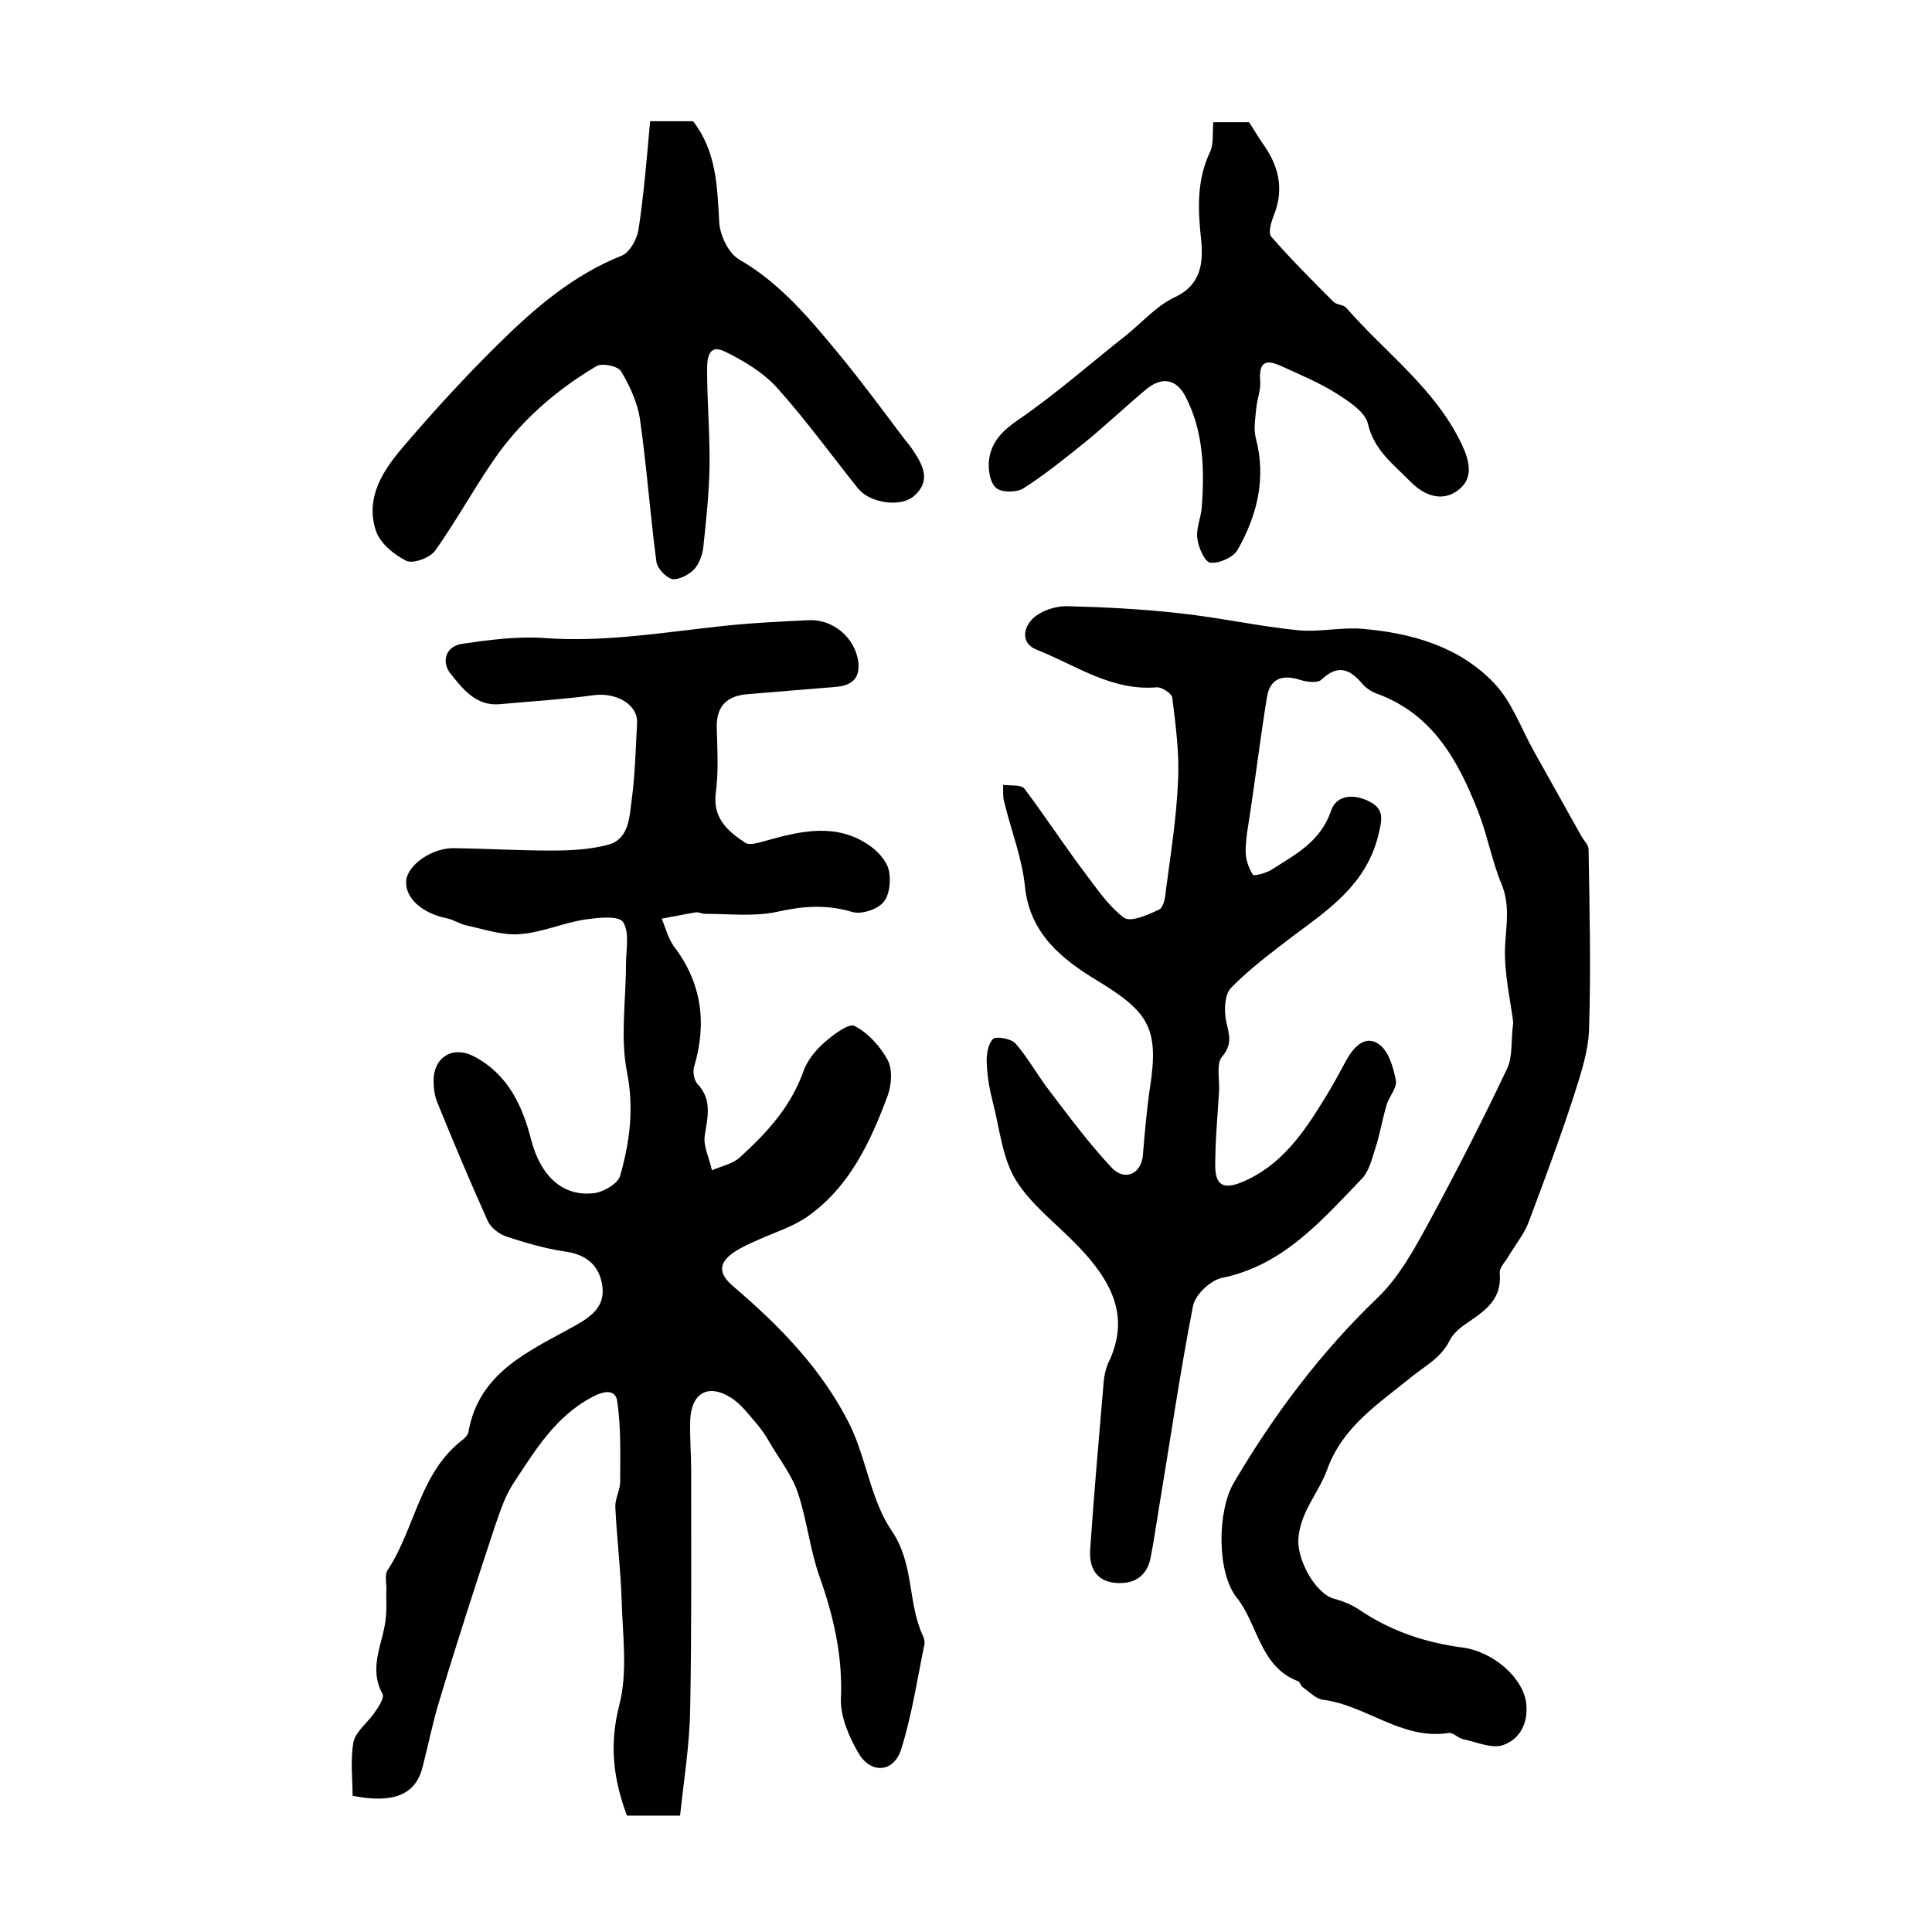 <?xml version="1.0" encoding="utf-8"?>
<!-- Generator: Adobe Illustrator 22.0.0, SVG Export Plug-In . SVG Version: 6.00 Build 0)  -->
<svg version="1.1" id="图层_1" xmlns="http://www.w3.org/2000/svg" xmlns:xlink="http://www.w3.org/1999/xlink" x="0px" y="0px"
	 viewBox="0 0 400 400" style="enable-background:new 0 0 400 400;" xml:space="preserve">
<style type="text/css">
	.st0{fill:#FFFFFF;}
</style>
<g>
	
	<path d="M313.3,211.7c-0.6-4.8-1.9-10.2-1.7-15.6c0.2-4.4,1.1-8.6-0.7-13c-2-4.8-2.9-10-4.8-14.9c-4.1-10.5-9.3-20.2-20.8-24.5
		c-1.2-0.4-2.5-1.2-3.3-2.2c-2.6-3-5-4-8.4-0.8c-0.8,0.8-3.2,0.5-4.6,0c-3.7-1.1-6.1-0.1-6.7,3.7c-1.3,8-2.3,16.1-3.5,24.1
		c-0.4,2.6-0.9,5.2-0.9,7.8c0,1.6,0.6,3.4,1.5,4.8c0.2,0.3,2.7-0.3,3.8-1c5-3.2,10.2-5.8,12.4-12.3c1.2-3.5,5.2-3.4,8.2-1.7
		c2.9,1.6,2.3,3.8,1.5,7.1c-2.6,10-10.2,15.1-17.6,20.6c-4.4,3.4-8.9,6.7-12.8,10.7c-1.4,1.4-1.5,4.8-1,7.1c0.6,2.7,1.3,4.6-0.9,7.2
		c-1.2,1.4-0.5,4.6-0.6,7c-0.3,5.1-0.8,10.3-0.8,15.5c0,4.1,1.7,5,5.4,3.5c8.3-3.4,13-10.4,17.4-17.6c1.6-2.6,3-5.2,4.4-7.8
		c1.5-2.7,3.9-5.2,6.7-3.2c2,1.4,3,4.8,3.5,7.5c0.3,1.5-1.4,3.3-1.9,5c-0.9,3-1.4,6.2-2.4,9.2c-0.7,2.2-1.3,4.7-2.8,6.2
		c-8.3,8.6-16.2,17.9-29,20.5c-2.3,0.5-5.5,3.5-5.9,5.8c-2.7,13.8-4.7,27.7-7,41.5c-0.6,3.6-1.1,7.2-1.8,10.7
		c-0.8,3.9-3.6,5.5-7.4,5.1c-3.9-0.4-5.3-3.2-5.1-6.8c0.8-11.6,1.8-23.1,2.8-34.7c0.1-1.3,0.4-2.7,0.9-3.9
		c4.9-9.9,0.4-17.4-6.2-24.3c-4.4-4.6-9.7-8.5-12.9-13.7c-2.8-4.6-3.3-10.5-4.7-15.9c-0.7-2.7-1.2-5.5-1.3-8.2
		c-0.1-1.7,0.2-4,1.3-5.1c0.6-0.6,3.8-0.1,4.7,1c2.6,3,4.6,6.7,7.1,9.9c4.1,5.4,8.2,10.9,12.8,15.8c2.7,2.8,6,1.2,6.4-2.4
		c0.4-4.8,0.8-9.5,1.5-14.3c1.9-12.2-0.3-15.6-10.8-22c-7.3-4.4-14.1-9.7-15.1-19.6c-0.6-5.9-2.9-11.7-4.3-17.5
		c-0.3-1.1-0.2-2.3-0.2-3.5c1.5,0.2,3.8-0.1,4.4,0.8c4.3,5.7,8.2,11.7,12.5,17.4c2.5,3.3,4.9,6.9,8.1,9.3c1.4,1,5-0.6,7.3-1.7
		c0.9-0.4,1.3-2.6,1.4-4.1c1-7.5,2.2-15.1,2.5-22.6c0.3-5.7-0.5-11.5-1.2-17.2c-0.1-0.8-2.2-2.2-3.2-2.1c-9.4,0.8-16.8-4.6-24.9-7.8
		c-3.3-1.3-2.8-4.6-0.6-6.6c1.7-1.5,4.5-2.4,6.8-2.4c7.9,0.2,15.8,0.6,23.7,1.5c8.2,0.9,16.2,2.7,24.4,3.5c4.4,0.4,8.9-0.7,13.3-0.3
		c10.2,0.9,20,3.7,27.2,11.3c3.6,3.8,5.5,9.2,8.1,13.9c3.3,5.9,6.6,11.8,9.9,17.7c0.5,0.9,1.5,1.8,1.5,2.8c0.2,12.3,0.5,24.7,0.1,37
		c-0.1,4.5-1.6,9.1-3,13.5c-2.9,9-6.2,17.8-9.5,26.6c-0.9,2.4-2.6,4.5-4,6.8c-0.7,1.3-2.1,2.6-2,3.8c0.5,5.3-2.9,7.7-6.6,10.2
		c-1.5,1-3,2.2-3.8,3.8c-1.8,3.6-5.1,5.2-7.9,7.5c-6.6,5.4-14.2,10.2-17.4,19.1c-1.8,5-5.8,9-6,14.8c-0.1,4.1,3.5,10.9,7.4,12
		c1.9,0.5,3.8,1.3,5.4,2.4c6.4,4.3,13.5,6.7,21.2,7.7c6.6,0.9,12.7,6.5,13.2,11.7c0.4,4.1-1.4,7.3-4.8,8.5c-2.3,0.8-5.4-0.6-8.2-1.2
		c-1.1-0.2-2.2-1.5-3.1-1.3c-9.7,1.5-17.1-5.8-26.1-6.9c-1.4-0.2-2.8-1.7-4.1-2.6c-0.4-0.3-0.5-1-0.9-1.2c-8-3-8.3-11.8-12.8-17.4
		c-4.1-5.2-4-18-0.5-23.8c8.3-14.1,18-27,29.9-38.4c4.2-4.1,7.2-9.5,10.1-14.8c5.8-10.7,11.4-21.6,16.6-32.6
		C313.2,218.7,312.8,215.4,313.3,211.7z"/>
	<path d="M140.8,375.9c-4.8,0-7.9,0-11,0c-2.8-7.5-3.7-14.6-1.6-22.8c1.8-6.9,0.7-14.6,0.5-21.9c-0.2-6.4-1-12.8-1.3-19.1
		c-0.1-1.8,1-3.6,1-5.3c0-5.6,0.2-11.2-0.6-16.6c-0.3-2.6-2.7-2.3-5.1-1c-7.7,4-11.9,11.1-16.4,17.9c-1.8,2.7-2.8,6-3.9,9.1
		C98.5,328,94.6,340,91,352c-1.4,4.5-2.3,9.2-3.5,13.8c-1.4,5.7-5.9,7.7-14.5,6c0-3.6-0.5-7.5,0.2-11.2c0.5-2.2,3-4,4.4-6.1
		c0.8-1.1,2-3,1.6-3.8c-3.1-5.6,0.3-10.7,0.7-16c0.2-1.9,0-3.8,0.1-5.8c0-1.3-0.4-2.9,0.3-3.9c5.7-8.7,6.6-20.2,15.6-27
		c0.5-0.4,1-1,1.1-1.6c2.2-12.4,12.7-16.7,22-21.9c3.6-2,6.3-4.1,5.7-8.3c-0.6-4.2-3.3-6.5-7.8-7.1c-4.1-0.6-8.1-1.8-12.1-3.1
		c-1.5-0.5-3.3-1.9-3.9-3.4c-3.6-8-7-16.1-10.3-24.2c-0.7-1.6-0.9-3.6-0.8-5.4c0.4-4.5,4.3-6.4,8.3-4.3c7.1,3.7,10.1,10.3,11.9,17.4
		c2,7.5,6.6,11.8,13.2,10.9c1.9-0.3,4.8-2,5.2-3.6c2-7,2.9-13.9,1.4-21.5c-1.4-7.1-0.2-14.8-0.2-22.2c0-3,0.8-6.7-0.6-8.8
		c-0.9-1.4-5.3-0.9-8-0.5c-4.5,0.7-8.9,2.7-13.4,3c-3.6,0.3-7.3-1-11-1.8c-1.4-0.3-2.7-1.2-4.2-1.5c-5.2-1.1-8.6-4.3-8.3-7.8
		c0.3-3.2,5.3-6.8,10-6.7c6.7,0.1,13.3,0.5,20,0.5c4,0,8-0.2,11.8-1.2c4.4-1.2,4.4-5.8,4.9-9.4c0.7-5.2,0.8-10.5,1.1-15.8
		c0.2-3.8-4.2-6.3-8.7-5.8c-6.6,0.9-13.2,1.3-19.8,1.9c-4.9,0.4-7.6-3.2-10.1-6.3c-1.9-2.3-1.2-5.6,2.3-6.2
		c5.6-0.8,11.4-1.6,17.1-1.2c12.2,0.9,24.1-1.1,36.1-2.4c6.2-0.7,12.4-1,18.7-1.3c5-0.2,9.5,3.6,10.2,8.6c0.4,3.4-1.3,4.9-4.5,5.2
		c-6.1,0.5-12.1,1-18.2,1.5c-4.3,0.3-6.7,2.3-6.6,6.9c0.1,4.5,0.4,9.1-0.2,13.5c-0.7,5.3,2.5,8,6.1,10.4c1,0.6,3-0.1,4.5-0.5
		c7.1-2,14.3-3.6,21,0.9c1.8,1.2,3.7,3.2,4.2,5.2c0.5,2.1,0.2,5.2-1.1,6.7c-1.3,1.5-4.6,2.6-6.5,2c-5.3-1.6-10.3-1.2-15.6,0
		c-4.7,1-9.8,0.4-14.8,0.4c-0.7,0-1.3-0.4-2-0.3c-2.4,0.4-4.7,0.9-7,1.3c0.8,1.9,1.3,4,2.5,5.7c5.8,7.6,6.9,15.9,4.2,25
		c-0.3,1,0,2.8,0.7,3.5c3.1,3.3,2.1,6.9,1.5,10.8c-0.3,2.2,1,4.7,1.5,7.1c2-0.9,4.3-1.3,5.8-2.7c5.5-5,10.5-10.4,13.1-17.7
		c0.8-2.3,2.5-4.4,4.3-6c1.8-1.6,5.1-4.1,6.3-3.5c2.8,1.4,5.4,4.3,6.9,7.1c1,1.9,0.8,5.1,0,7.3c-3.6,9.7-8,19.1-16.8,25.2
		c-2.9,2-6.5,3.1-9.8,4.6c-1.8,0.8-3.7,1.6-5.3,2.7c-3.3,2.3-3.1,4.5,0,7.1c9.6,8.2,18.4,17.2,24.1,28.7c3.4,7,4.3,15.5,8.6,21.8
		c4.7,6.9,3.3,14.8,6.4,21.6c0.3,0.6,0.5,1.3,0.4,1.9c-1.5,7.3-2.6,14.7-4.8,21.7c-1.5,4.9-6.3,5.3-8.9,0.8
		c-1.9-3.3-3.7-7.4-3.6-11.1c0.4-8.9-1.5-17.1-4.4-25.3c-2-5.6-2.6-11.7-4.5-17.4c-1.2-3.6-3.7-6.8-5.7-10.2
		c-0.8-1.4-1.7-2.8-2.8-4.1c-1.7-1.9-3.3-4.2-5.5-5.5c-4.7-2.9-8.1-0.8-8.3,4.8c-0.1,3.5,0.2,7,0.2,10.5c0,16.3,0.1,32.6-0.2,48.9
		C142.8,361.1,141.6,368.4,140.8,375.9z"/>
	<path d="M134.6,25.1c3.5,0,6.3,0,8.9,0c4.8,6.2,5,13.4,5.4,20.8c0.1,2.7,1.9,6.5,4.1,7.8c8.7,5,14.9,12.6,21.1,20.1
		c4.5,5.5,8.7,11.2,13,16.9c0.7,0.9,1.5,1.8,2.1,2.8c2.1,3.1,3.5,6.3-0.1,9.3c-2.8,2.3-9,1.3-11.4-1.6c-5.6-7-10.8-14.2-16.8-20.9
		c-2.9-3.2-6.9-5.6-10.8-7.5c-3.6-1.8-3.7,1.8-3.7,3.8c0,6.7,0.6,13.3,0.5,20c-0.1,5.6-0.7,11.2-1.3,16.8c-0.2,1.6-0.9,3.4-1.9,4.5
		c-1.1,1.1-3.2,2.2-4.5,2c-1.3-0.3-3.1-2.2-3.3-3.6c-1.3-9.8-2-19.7-3.4-29.5c-0.5-3.4-2.1-6.9-3.9-9.9c-0.6-1.1-3.9-1.8-5.1-1.1
		c-8.6,5.1-16,11.6-21.6,19.9c-4.1,6-7.6,12.4-11.8,18.3c-1.1,1.5-4.6,2.8-6,2.1c-2.6-1.3-5.5-3.7-6.3-6.3
		c-2.2-6.8,1.5-12.4,5.6-17.2c6.3-7.4,12.9-14.6,19.8-21.4c7.5-7.4,15.5-14.3,25.6-18.3c1.6-0.7,3.1-3.4,3.4-5.4
		C133.3,40.2,133.9,32.9,134.6,25.1z"/>
	<path d="M251.2,25.3c2.6,0,5,0,7.4,0c1,1.5,1.9,3.1,2.9,4.5c3.2,4.5,4.4,9.2,2.3,14.6c-0.6,1.5-1.3,3.8-0.6,4.6
		c4.1,4.7,8.5,9.1,12.9,13.5c0.6,0.6,2.1,0.6,2.6,1.2c8.1,9.3,18.4,16.7,23.9,28.2c1.6,3.4,2.6,7-0.6,9.5c-3.3,2.6-7,1.3-9.9-1.6
		c-3.5-3.6-7.6-6.5-8.9-12.1c-0.6-2.5-4.1-4.7-6.6-6.3c-3.5-2.2-7.4-3.8-11.1-5.5c-2.8-1.3-4.9-1.6-4.6,2.8c0.2,1.9-0.6,3.8-0.8,5.8
		c-0.2,2.1-0.6,4.3-0.1,6.2c2.2,8.3,0.3,16-3.8,23.2c-0.9,1.5-3.8,2.8-5.6,2.6c-1.1-0.1-2.5-3.1-2.7-5c-0.3-2,0.7-4.2,0.9-6.3
		c0.6-7.9,0.4-15.8-3.3-23c-2-3.9-5-4.2-8.2-1.6c-4.3,3.6-8.4,7.5-12.7,11c-4.1,3.3-8.3,6.7-12.7,9.5c-1.4,0.9-4.6,0.9-5.7-0.1
		c-1.3-1.2-1.7-4-1.4-6c0.5-3.5,2.7-5.8,5.9-8c7.9-5.4,15.1-11.8,22.6-17.7c3.3-2.7,6.3-6.1,10-7.8c5.5-2.6,5.8-7.3,5.4-11.7
		c-0.7-6.4-1-12.5,1.9-18.5C251.3,29.6,251,27.4,251.2,25.3z"/>
</g>
</svg>

